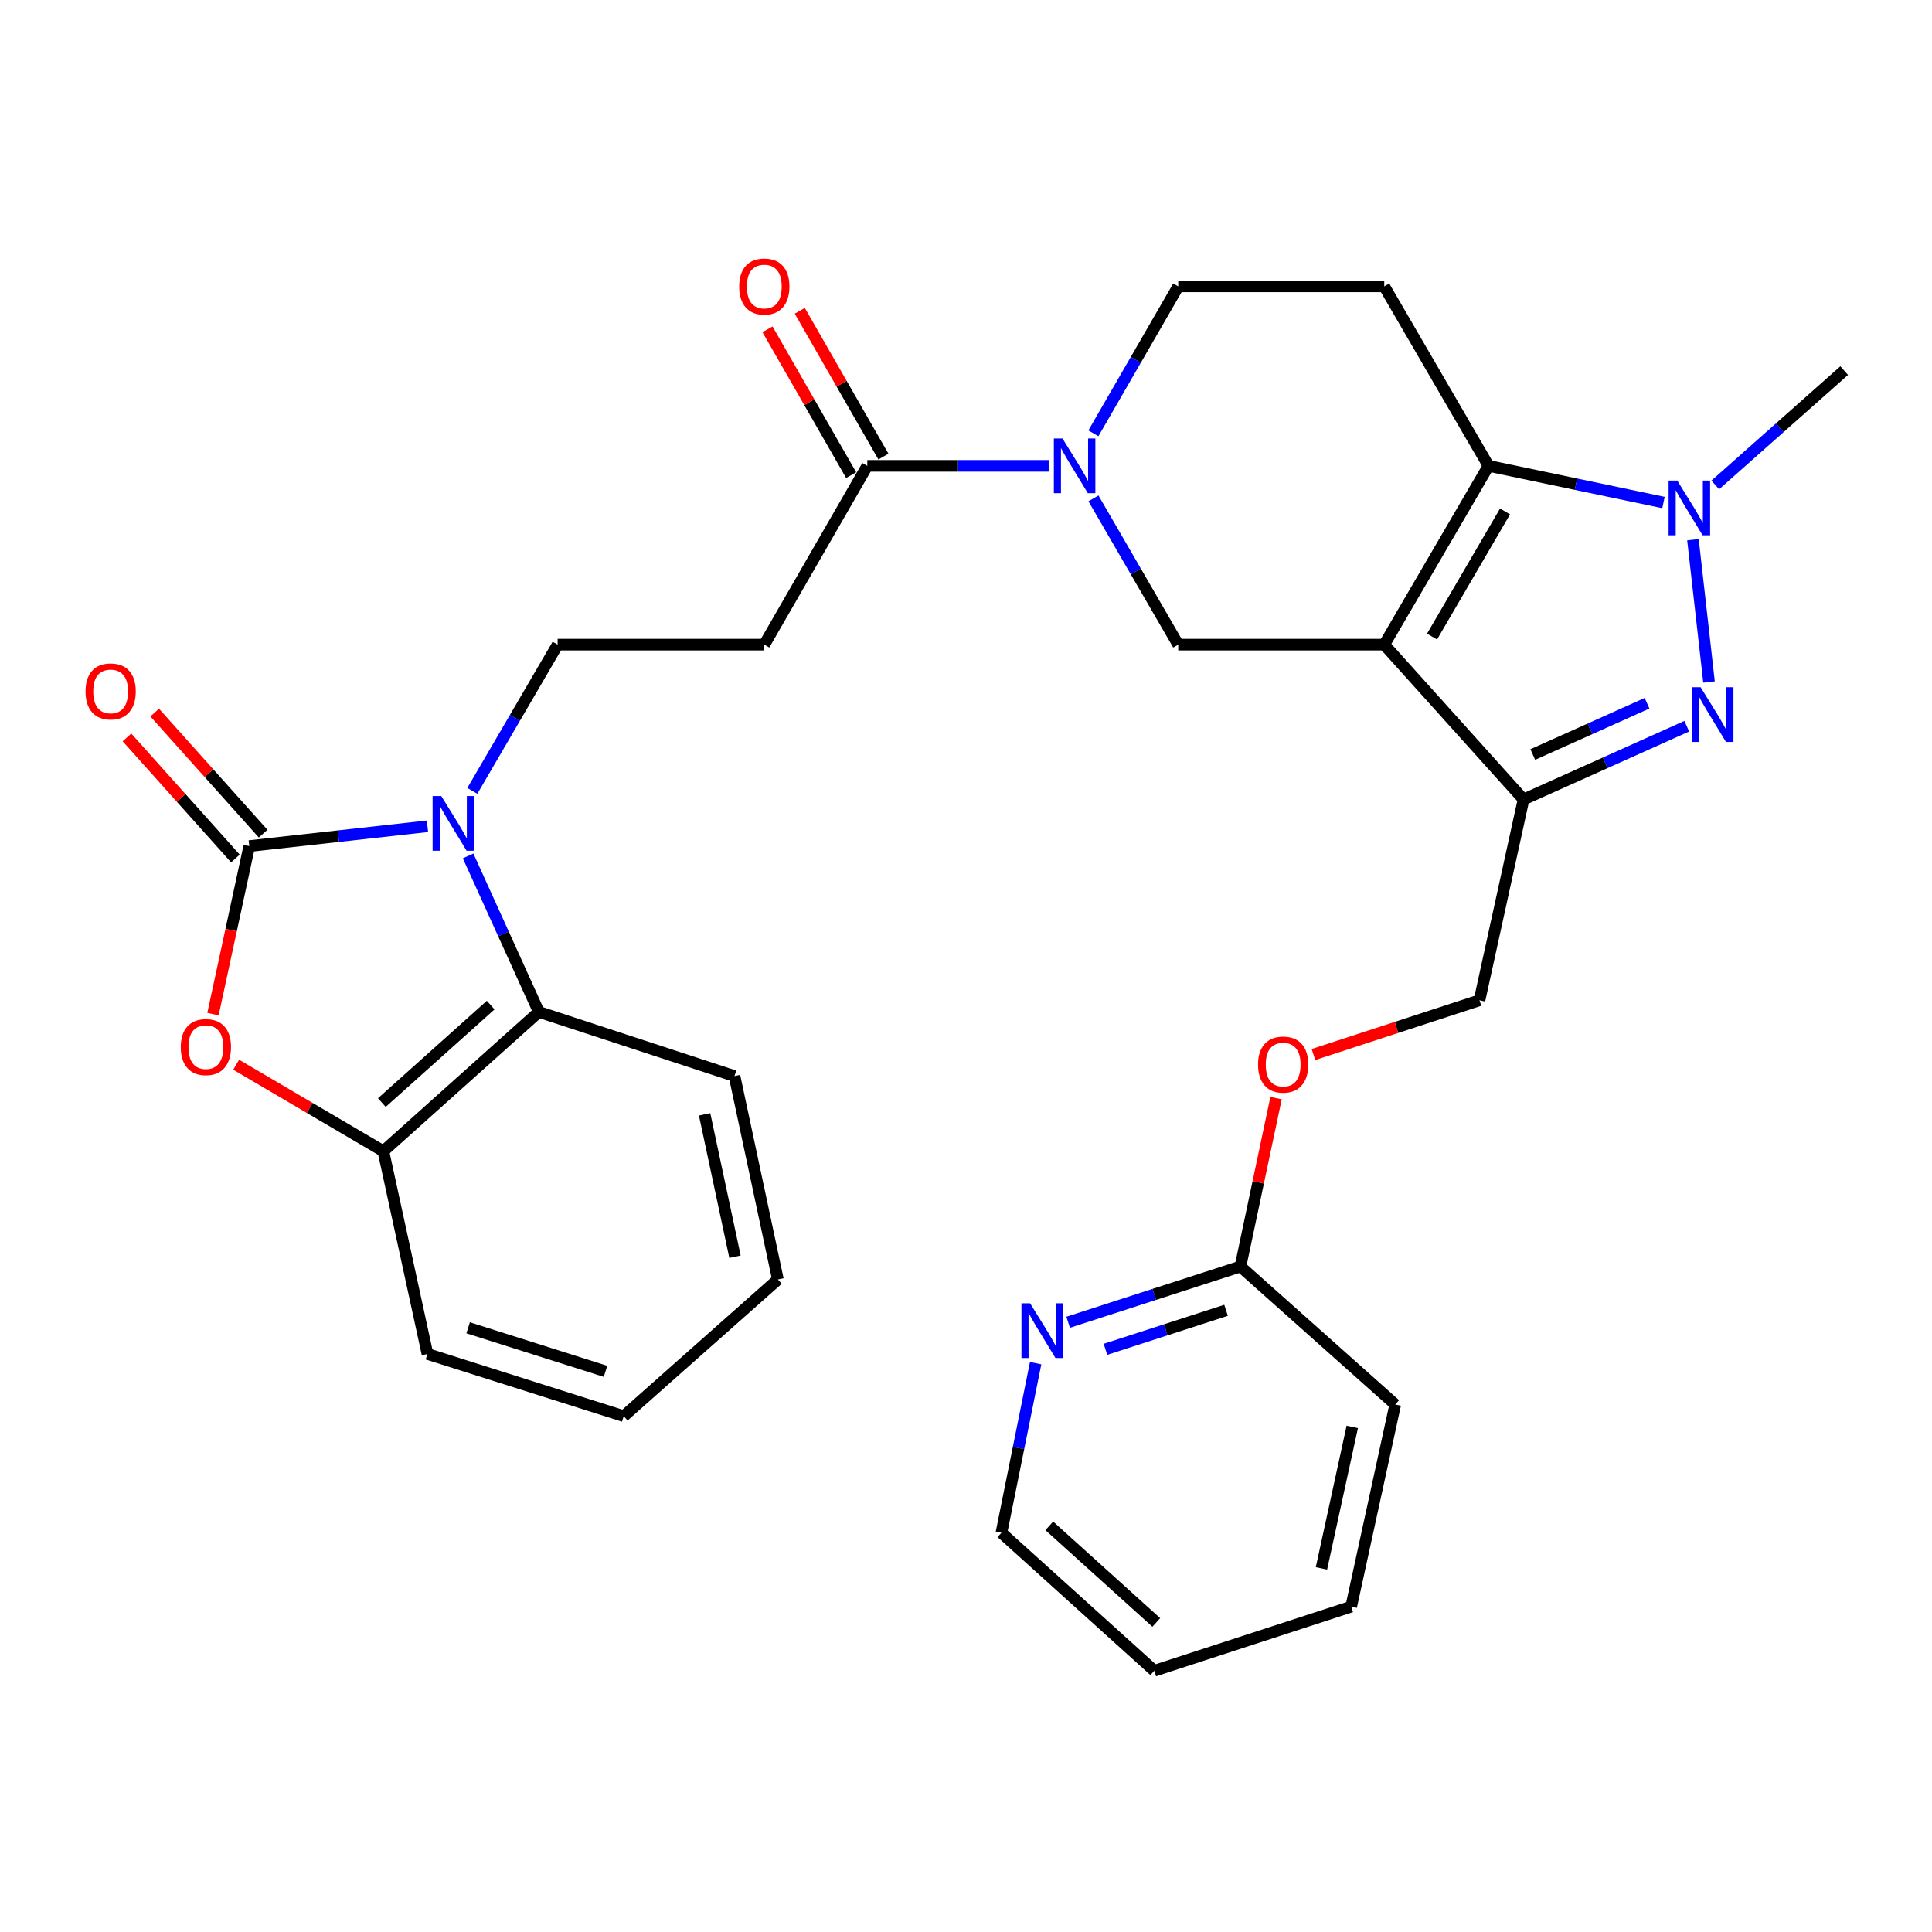 <?xml version='1.0' encoding='iso-8859-1'?>
<svg version='1.1' baseProfile='full'
              xmlns='http://www.w3.org/2000/svg'
                      xmlns:rdkit='http://www.rdkit.org/xml'
                      xmlns:xlink='http://www.w3.org/1999/xlink'
                  xml:space='preserve'
width='1000px' height='1000px' viewBox='0 0 1000 1000'>
<!-- END OF HEADER -->
<rect style='opacity:1.0;fill:#FFFFFF;stroke:none' width='1000' height='1000' x='0' y='0'> </rect>
<path class='bond-1' d='M 716.484,333.661 L 770.46,241.132' style='fill:none;fill-rule:evenodd;stroke:#000000;stroke-width:6px;stroke-linecap:butt;stroke-linejoin:miter;stroke-opacity:1' />
<path class='bond-1' d='M 741.222,329.489 L 779.005,264.719' style='fill:none;fill-rule:evenodd;stroke:#000000;stroke-width:6px;stroke-linecap:butt;stroke-linejoin:miter;stroke-opacity:1' />
<path class='bond-4' d='M 716.484,333.661 L 788.581,413.796' style='fill:none;fill-rule:evenodd;stroke:#000000;stroke-width:6px;stroke-linecap:butt;stroke-linejoin:miter;stroke-opacity:1' />
<path class='bond-8' d='M 716.484,333.661 L 609.847,333.661' style='fill:none;fill-rule:evenodd;stroke:#000000;stroke-width:6px;stroke-linecap:butt;stroke-linejoin:miter;stroke-opacity:1' />
<path class='bond-0' d='M 129.025,437.932 L 175.142,432.806' style='fill:none;fill-rule:evenodd;stroke:#000000;stroke-width:6px;stroke-linecap:butt;stroke-linejoin:miter;stroke-opacity:1' />
<path class='bond-0' d='M 175.142,432.806 L 221.259,427.68' style='fill:none;fill-rule:evenodd;stroke:#0000FF;stroke-width:6px;stroke-linecap:butt;stroke-linejoin:miter;stroke-opacity:1' />
<path class='bond-7' d='M 129.025,437.932 L 119.632,481.418' style='fill:none;fill-rule:evenodd;stroke:#000000;stroke-width:6px;stroke-linecap:butt;stroke-linejoin:miter;stroke-opacity:1' />
<path class='bond-7' d='M 119.632,481.418 L 110.238,524.904' style='fill:none;fill-rule:evenodd;stroke:#FF0000;stroke-width:6px;stroke-linecap:butt;stroke-linejoin:miter;stroke-opacity:1' />
<path class='bond-16' d='M 136.202,431.506 L 108.137,400.163' style='fill:none;fill-rule:evenodd;stroke:#000000;stroke-width:6px;stroke-linecap:butt;stroke-linejoin:miter;stroke-opacity:1' />
<path class='bond-16' d='M 108.137,400.163 L 80.072,368.82' style='fill:none;fill-rule:evenodd;stroke:#FF0000;stroke-width:6px;stroke-linecap:butt;stroke-linejoin:miter;stroke-opacity:1' />
<path class='bond-16' d='M 121.849,444.358 L 93.784,413.015' style='fill:none;fill-rule:evenodd;stroke:#000000;stroke-width:6px;stroke-linecap:butt;stroke-linejoin:miter;stroke-opacity:1' />
<path class='bond-16' d='M 93.784,413.015 L 65.719,381.672' style='fill:none;fill-rule:evenodd;stroke:#FF0000;stroke-width:6px;stroke-linecap:butt;stroke-linejoin:miter;stroke-opacity:1' />
<path class='bond-5' d='M 770.46,241.132 L 815.738,250.619' style='fill:none;fill-rule:evenodd;stroke:#000000;stroke-width:6px;stroke-linecap:butt;stroke-linejoin:miter;stroke-opacity:1' />
<path class='bond-5' d='M 815.738,250.619 L 861.015,260.106' style='fill:none;fill-rule:evenodd;stroke:#0000FF;stroke-width:6px;stroke-linecap:butt;stroke-linejoin:miter;stroke-opacity:1' />
<path class='bond-12' d='M 770.46,241.132 L 716.484,148.227' style='fill:none;fill-rule:evenodd;stroke:#000000;stroke-width:6px;stroke-linecap:butt;stroke-linejoin:miter;stroke-opacity:1' />
<path class='bond-2' d='M 244.478,409.353 L 266.555,371.507' style='fill:none;fill-rule:evenodd;stroke:#0000FF;stroke-width:6px;stroke-linecap:butt;stroke-linejoin:miter;stroke-opacity:1' />
<path class='bond-2' d='M 266.555,371.507 L 288.632,333.661' style='fill:none;fill-rule:evenodd;stroke:#000000;stroke-width:6px;stroke-linecap:butt;stroke-linejoin:miter;stroke-opacity:1' />
<path class='bond-9' d='M 242.292,443.029 L 260.597,483.395' style='fill:none;fill-rule:evenodd;stroke:#0000FF;stroke-width:6px;stroke-linecap:butt;stroke-linejoin:miter;stroke-opacity:1' />
<path class='bond-9' d='M 260.597,483.395 L 278.903,523.762' style='fill:none;fill-rule:evenodd;stroke:#000000;stroke-width:6px;stroke-linecap:butt;stroke-linejoin:miter;stroke-opacity:1' />
<path class='bond-3' d='M 873.071,375.883 L 830.826,394.84' style='fill:none;fill-rule:evenodd;stroke:#0000FF;stroke-width:6px;stroke-linecap:butt;stroke-linejoin:miter;stroke-opacity:1' />
<path class='bond-3' d='M 830.826,394.84 L 788.581,413.796' style='fill:none;fill-rule:evenodd;stroke:#000000;stroke-width:6px;stroke-linecap:butt;stroke-linejoin:miter;stroke-opacity:1' />
<path class='bond-3' d='M 852.51,363.993 L 822.939,377.262' style='fill:none;fill-rule:evenodd;stroke:#0000FF;stroke-width:6px;stroke-linecap:butt;stroke-linejoin:miter;stroke-opacity:1' />
<path class='bond-3' d='M 822.939,377.262 L 793.367,390.532' style='fill:none;fill-rule:evenodd;stroke:#000000;stroke-width:6px;stroke-linecap:butt;stroke-linejoin:miter;stroke-opacity:1' />
<path class='bond-31' d='M 884.59,353.009 L 876.266,279.34' style='fill:none;fill-rule:evenodd;stroke:#0000FF;stroke-width:6px;stroke-linecap:butt;stroke-linejoin:miter;stroke-opacity:1' />
<path class='bond-17' d='M 788.581,413.796 L 765.783,517.736' style='fill:none;fill-rule:evenodd;stroke:#000000;stroke-width:6px;stroke-linecap:butt;stroke-linejoin:miter;stroke-opacity:1' />
<path class='bond-22' d='M 887.828,251.011 L 921.187,221.422' style='fill:none;fill-rule:evenodd;stroke:#0000FF;stroke-width:6px;stroke-linecap:butt;stroke-linejoin:miter;stroke-opacity:1' />
<path class='bond-22' d='M 921.187,221.422 L 954.545,191.833' style='fill:none;fill-rule:evenodd;stroke:#000000;stroke-width:6px;stroke-linecap:butt;stroke-linejoin:miter;stroke-opacity:1' />
<path class='bond-6' d='M 565.971,257.965 L 587.909,295.813' style='fill:none;fill-rule:evenodd;stroke:#0000FF;stroke-width:6px;stroke-linecap:butt;stroke-linejoin:miter;stroke-opacity:1' />
<path class='bond-6' d='M 587.909,295.813 L 609.847,333.661' style='fill:none;fill-rule:evenodd;stroke:#000000;stroke-width:6px;stroke-linecap:butt;stroke-linejoin:miter;stroke-opacity:1' />
<path class='bond-10' d='M 542.791,241.132 L 495.847,241.132' style='fill:none;fill-rule:evenodd;stroke:#0000FF;stroke-width:6px;stroke-linecap:butt;stroke-linejoin:miter;stroke-opacity:1' />
<path class='bond-10' d='M 495.847,241.132 L 448.903,241.132' style='fill:none;fill-rule:evenodd;stroke:#000000;stroke-width:6px;stroke-linecap:butt;stroke-linejoin:miter;stroke-opacity:1' />
<path class='bond-15' d='M 565.936,224.29 L 587.892,186.259' style='fill:none;fill-rule:evenodd;stroke:#0000FF;stroke-width:6px;stroke-linecap:butt;stroke-linejoin:miter;stroke-opacity:1' />
<path class='bond-15' d='M 587.892,186.259 L 609.847,148.227' style='fill:none;fill-rule:evenodd;stroke:#000000;stroke-width:6px;stroke-linecap:butt;stroke-linejoin:miter;stroke-opacity:1' />
<path class='bond-34' d='M 122.233,551.087 L 160.329,573.473' style='fill:none;fill-rule:evenodd;stroke:#FF0000;stroke-width:6px;stroke-linecap:butt;stroke-linejoin:miter;stroke-opacity:1' />
<path class='bond-34' d='M 160.329,573.473 L 198.425,595.859' style='fill:none;fill-rule:evenodd;stroke:#000000;stroke-width:6px;stroke-linecap:butt;stroke-linejoin:miter;stroke-opacity:1' />
<path class='bond-11' d='M 278.903,523.762 L 198.425,595.859' style='fill:none;fill-rule:evenodd;stroke:#000000;stroke-width:6px;stroke-linecap:butt;stroke-linejoin:miter;stroke-opacity:1' />
<path class='bond-11' d='M 253.976,520.227 L 197.642,570.694' style='fill:none;fill-rule:evenodd;stroke:#000000;stroke-width:6px;stroke-linecap:butt;stroke-linejoin:miter;stroke-opacity:1' />
<path class='bond-23' d='M 278.903,523.762 L 380.177,556.963' style='fill:none;fill-rule:evenodd;stroke:#000000;stroke-width:6px;stroke-linecap:butt;stroke-linejoin:miter;stroke-opacity:1' />
<path class='bond-14' d='M 448.903,241.132 L 395.6,333.661' style='fill:none;fill-rule:evenodd;stroke:#000000;stroke-width:6px;stroke-linecap:butt;stroke-linejoin:miter;stroke-opacity:1' />
<path class='bond-20' d='M 457.258,236.338 L 435.609,198.605' style='fill:none;fill-rule:evenodd;stroke:#000000;stroke-width:6px;stroke-linecap:butt;stroke-linejoin:miter;stroke-opacity:1' />
<path class='bond-20' d='M 435.609,198.605 L 413.96,160.871' style='fill:none;fill-rule:evenodd;stroke:#FF0000;stroke-width:6px;stroke-linecap:butt;stroke-linejoin:miter;stroke-opacity:1' />
<path class='bond-20' d='M 440.547,245.925 L 418.898,208.192' style='fill:none;fill-rule:evenodd;stroke:#000000;stroke-width:6px;stroke-linecap:butt;stroke-linejoin:miter;stroke-opacity:1' />
<path class='bond-20' d='M 418.898,208.192 L 397.25,170.459' style='fill:none;fill-rule:evenodd;stroke:#FF0000;stroke-width:6px;stroke-linecap:butt;stroke-linejoin:miter;stroke-opacity:1' />
<path class='bond-24' d='M 198.425,595.859 L 221.245,700.804' style='fill:none;fill-rule:evenodd;stroke:#000000;stroke-width:6px;stroke-linecap:butt;stroke-linejoin:miter;stroke-opacity:1' />
<path class='bond-32' d='M 716.484,148.227 L 609.847,148.227' style='fill:none;fill-rule:evenodd;stroke:#000000;stroke-width:6px;stroke-linecap:butt;stroke-linejoin:miter;stroke-opacity:1' />
<path class='bond-13' d='M 288.632,333.661 L 395.6,333.661' style='fill:none;fill-rule:evenodd;stroke:#000000;stroke-width:6px;stroke-linecap:butt;stroke-linejoin:miter;stroke-opacity:1' />
<path class='bond-21' d='M 765.783,517.736 L 722.811,531.776' style='fill:none;fill-rule:evenodd;stroke:#000000;stroke-width:6px;stroke-linecap:butt;stroke-linejoin:miter;stroke-opacity:1' />
<path class='bond-21' d='M 722.811,531.776 L 679.839,545.816' style='fill:none;fill-rule:evenodd;stroke:#FF0000;stroke-width:6px;stroke-linecap:butt;stroke-linejoin:miter;stroke-opacity:1' />
<path class='bond-18' d='M 552.877,684.404 L 597.46,669.978' style='fill:none;fill-rule:evenodd;stroke:#0000FF;stroke-width:6px;stroke-linecap:butt;stroke-linejoin:miter;stroke-opacity:1' />
<path class='bond-18' d='M 597.46,669.978 L 642.043,655.551' style='fill:none;fill-rule:evenodd;stroke:#000000;stroke-width:6px;stroke-linecap:butt;stroke-linejoin:miter;stroke-opacity:1' />
<path class='bond-18' d='M 572.184,698.406 L 603.392,688.308' style='fill:none;fill-rule:evenodd;stroke:#0000FF;stroke-width:6px;stroke-linecap:butt;stroke-linejoin:miter;stroke-opacity:1' />
<path class='bond-18' d='M 603.392,688.308 L 634.599,678.209' style='fill:none;fill-rule:evenodd;stroke:#000000;stroke-width:6px;stroke-linecap:butt;stroke-linejoin:miter;stroke-opacity:1' />
<path class='bond-25' d='M 536.046,705.58 L 527.19,749.473' style='fill:none;fill-rule:evenodd;stroke:#0000FF;stroke-width:6px;stroke-linecap:butt;stroke-linejoin:miter;stroke-opacity:1' />
<path class='bond-25' d='M 527.19,749.473 L 518.335,793.366' style='fill:none;fill-rule:evenodd;stroke:#000000;stroke-width:6px;stroke-linecap:butt;stroke-linejoin:miter;stroke-opacity:1' />
<path class='bond-19' d='M 642.043,655.551 L 651.261,611.961' style='fill:none;fill-rule:evenodd;stroke:#000000;stroke-width:6px;stroke-linecap:butt;stroke-linejoin:miter;stroke-opacity:1' />
<path class='bond-19' d='M 651.261,611.961 L 660.48,568.37' style='fill:none;fill-rule:evenodd;stroke:#FF0000;stroke-width:6px;stroke-linecap:butt;stroke-linejoin:miter;stroke-opacity:1' />
<path class='bond-26' d='M 642.043,655.551 L 722.178,726.974' style='fill:none;fill-rule:evenodd;stroke:#000000;stroke-width:6px;stroke-linecap:butt;stroke-linejoin:miter;stroke-opacity:1' />
<path class='bond-27' d='M 380.177,556.963 L 402.643,662.251' style='fill:none;fill-rule:evenodd;stroke:#000000;stroke-width:6px;stroke-linecap:butt;stroke-linejoin:miter;stroke-opacity:1' />
<path class='bond-27' d='M 364.705,576.777 L 380.432,650.478' style='fill:none;fill-rule:evenodd;stroke:#000000;stroke-width:6px;stroke-linecap:butt;stroke-linejoin:miter;stroke-opacity:1' />
<path class='bond-35' d='M 221.245,700.804 L 322.84,732.999' style='fill:none;fill-rule:evenodd;stroke:#000000;stroke-width:6px;stroke-linecap:butt;stroke-linejoin:miter;stroke-opacity:1' />
<path class='bond-35' d='M 242.304,687.268 L 313.421,709.804' style='fill:none;fill-rule:evenodd;stroke:#000000;stroke-width:6px;stroke-linecap:butt;stroke-linejoin:miter;stroke-opacity:1' />
<path class='bond-33' d='M 518.335,793.366 L 597.453,864.789' style='fill:none;fill-rule:evenodd;stroke:#000000;stroke-width:6px;stroke-linecap:butt;stroke-linejoin:miter;stroke-opacity:1' />
<path class='bond-33' d='M 543.112,789.778 L 598.495,839.774' style='fill:none;fill-rule:evenodd;stroke:#000000;stroke-width:6px;stroke-linecap:butt;stroke-linejoin:miter;stroke-opacity:1' />
<path class='bond-30' d='M 722.178,726.974 L 699.38,831.587' style='fill:none;fill-rule:evenodd;stroke:#000000;stroke-width:6px;stroke-linecap:butt;stroke-linejoin:miter;stroke-opacity:1' />
<path class='bond-30' d='M 699.934,738.563 L 683.976,811.793' style='fill:none;fill-rule:evenodd;stroke:#000000;stroke-width:6px;stroke-linecap:butt;stroke-linejoin:miter;stroke-opacity:1' />
<path class='bond-28' d='M 402.643,662.251 L 322.84,732.999' style='fill:none;fill-rule:evenodd;stroke:#000000;stroke-width:6px;stroke-linecap:butt;stroke-linejoin:miter;stroke-opacity:1' />
<path class='bond-29' d='M 597.453,864.789 L 699.38,831.587' style='fill:none;fill-rule:evenodd;stroke:#000000;stroke-width:6px;stroke-linecap:butt;stroke-linejoin:miter;stroke-opacity:1' />
<path  class='atom-3' d='M 228.396 412.031
L 237.676 427.031
Q 238.596 428.511, 240.076 431.191
Q 241.556 433.871, 241.636 434.031
L 241.636 412.031
L 245.396 412.031
L 245.396 440.351
L 241.516 440.351
L 231.556 423.951
Q 230.396 422.031, 229.156 419.831
Q 227.956 417.631, 227.596 416.951
L 227.596 440.351
L 223.916 440.351
L 223.916 412.031
L 228.396 412.031
' fill='#0000FF'/>
<path  class='atom-4' d='M 880.234 355.7
L 889.514 370.7
Q 890.434 372.18, 891.914 374.86
Q 893.394 377.54, 893.474 377.7
L 893.474 355.7
L 897.234 355.7
L 897.234 384.02
L 893.354 384.02
L 883.394 367.62
Q 882.234 365.7, 880.994 363.5
Q 879.794 361.3, 879.434 360.62
L 879.434 384.02
L 875.754 384.02
L 875.754 355.7
L 880.234 355.7
' fill='#0000FF'/>
<path  class='atom-6' d='M 868.15 248.753
L 877.43 263.753
Q 878.35 265.233, 879.83 267.913
Q 881.31 270.593, 881.39 270.753
L 881.39 248.753
L 885.15 248.753
L 885.15 277.073
L 881.27 277.073
L 871.31 260.673
Q 870.15 258.753, 868.91 256.553
Q 867.71 254.353, 867.35 253.673
L 867.35 277.073
L 863.67 277.073
L 863.67 248.753
L 868.15 248.753
' fill='#0000FF'/>
<path  class='atom-7' d='M 549.953 226.972
L 559.233 241.972
Q 560.153 243.452, 561.633 246.132
Q 563.113 248.812, 563.193 248.972
L 563.193 226.972
L 566.953 226.972
L 566.953 255.292
L 563.073 255.292
L 553.113 238.892
Q 551.953 236.972, 550.713 234.772
Q 549.513 232.572, 549.153 231.892
L 549.153 255.292
L 545.473 255.292
L 545.473 226.972
L 549.953 226.972
' fill='#0000FF'/>
<path  class='atom-8' d='M 93.57 541.962
Q 93.57 535.162, 96.93 531.362
Q 100.29 527.562, 106.57 527.562
Q 112.85 527.562, 116.21 531.362
Q 119.57 535.162, 119.57 541.962
Q 119.57 548.842, 116.17 552.762
Q 112.77 556.642, 106.57 556.642
Q 100.33 556.642, 96.93 552.762
Q 93.57 548.882, 93.57 541.962
M 106.57 553.442
Q 110.89 553.442, 113.21 550.562
Q 115.57 547.642, 115.57 541.962
Q 115.57 536.402, 113.21 533.602
Q 110.89 530.762, 106.57 530.762
Q 102.25 530.762, 99.89 533.562
Q 97.57 536.362, 97.57 541.962
Q 97.57 547.682, 99.89 550.562
Q 102.25 553.442, 106.57 553.442
' fill='#FF0000'/>
<path  class='atom-17' d='M 44.271 357.877
Q 44.271 351.077, 47.631 347.277
Q 50.991 343.477, 57.271 343.477
Q 63.551 343.477, 66.911 347.277
Q 70.271 351.077, 70.271 357.877
Q 70.271 364.757, 66.871 368.677
Q 63.471 372.557, 57.271 372.557
Q 51.031 372.557, 47.631 368.677
Q 44.271 364.797, 44.271 357.877
M 57.271 369.357
Q 61.591 369.357, 63.911 366.477
Q 66.271 363.557, 66.271 357.877
Q 66.271 352.317, 63.911 349.517
Q 61.591 346.677, 57.271 346.677
Q 52.951 346.677, 50.591 349.477
Q 48.271 352.277, 48.271 357.877
Q 48.271 363.597, 50.591 366.477
Q 52.951 369.357, 57.271 369.357
' fill='#FF0000'/>
<path  class='atom-19' d='M 533.181 674.592
L 542.461 689.592
Q 543.381 691.072, 544.861 693.752
Q 546.341 696.432, 546.421 696.592
L 546.421 674.592
L 550.181 674.592
L 550.181 702.912
L 546.301 702.912
L 536.341 686.512
Q 535.181 684.592, 533.941 682.392
Q 532.741 680.192, 532.381 679.512
L 532.381 702.912
L 528.701 702.912
L 528.701 674.592
L 533.181 674.592
' fill='#0000FF'/>
<path  class='atom-21' d='M 382.6 148.307
Q 382.6 141.507, 385.96 137.707
Q 389.32 133.907, 395.6 133.907
Q 401.88 133.907, 405.24 137.707
Q 408.6 141.507, 408.6 148.307
Q 408.6 155.187, 405.2 159.107
Q 401.8 162.987, 395.6 162.987
Q 389.36 162.987, 385.96 159.107
Q 382.6 155.227, 382.6 148.307
M 395.6 159.787
Q 399.92 159.787, 402.24 156.907
Q 404.6 153.987, 404.6 148.307
Q 404.6 142.747, 402.24 139.947
Q 399.92 137.107, 395.6 137.107
Q 391.28 137.107, 388.92 139.907
Q 386.6 142.707, 386.6 148.307
Q 386.6 154.027, 388.92 156.907
Q 391.28 159.787, 395.6 159.787
' fill='#FF0000'/>
<path  class='atom-22' d='M 651.166 551.017
Q 651.166 544.217, 654.526 540.417
Q 657.886 536.617, 664.166 536.617
Q 670.446 536.617, 673.806 540.417
Q 677.166 544.217, 677.166 551.017
Q 677.166 557.897, 673.766 561.817
Q 670.366 565.697, 664.166 565.697
Q 657.926 565.697, 654.526 561.817
Q 651.166 557.937, 651.166 551.017
M 664.166 562.497
Q 668.486 562.497, 670.806 559.617
Q 673.166 556.697, 673.166 551.017
Q 673.166 545.457, 670.806 542.657
Q 668.486 539.817, 664.166 539.817
Q 659.846 539.817, 657.486 542.617
Q 655.166 545.417, 655.166 551.017
Q 655.166 556.737, 657.486 559.617
Q 659.846 562.497, 664.166 562.497
' fill='#FF0000'/>
</svg>

